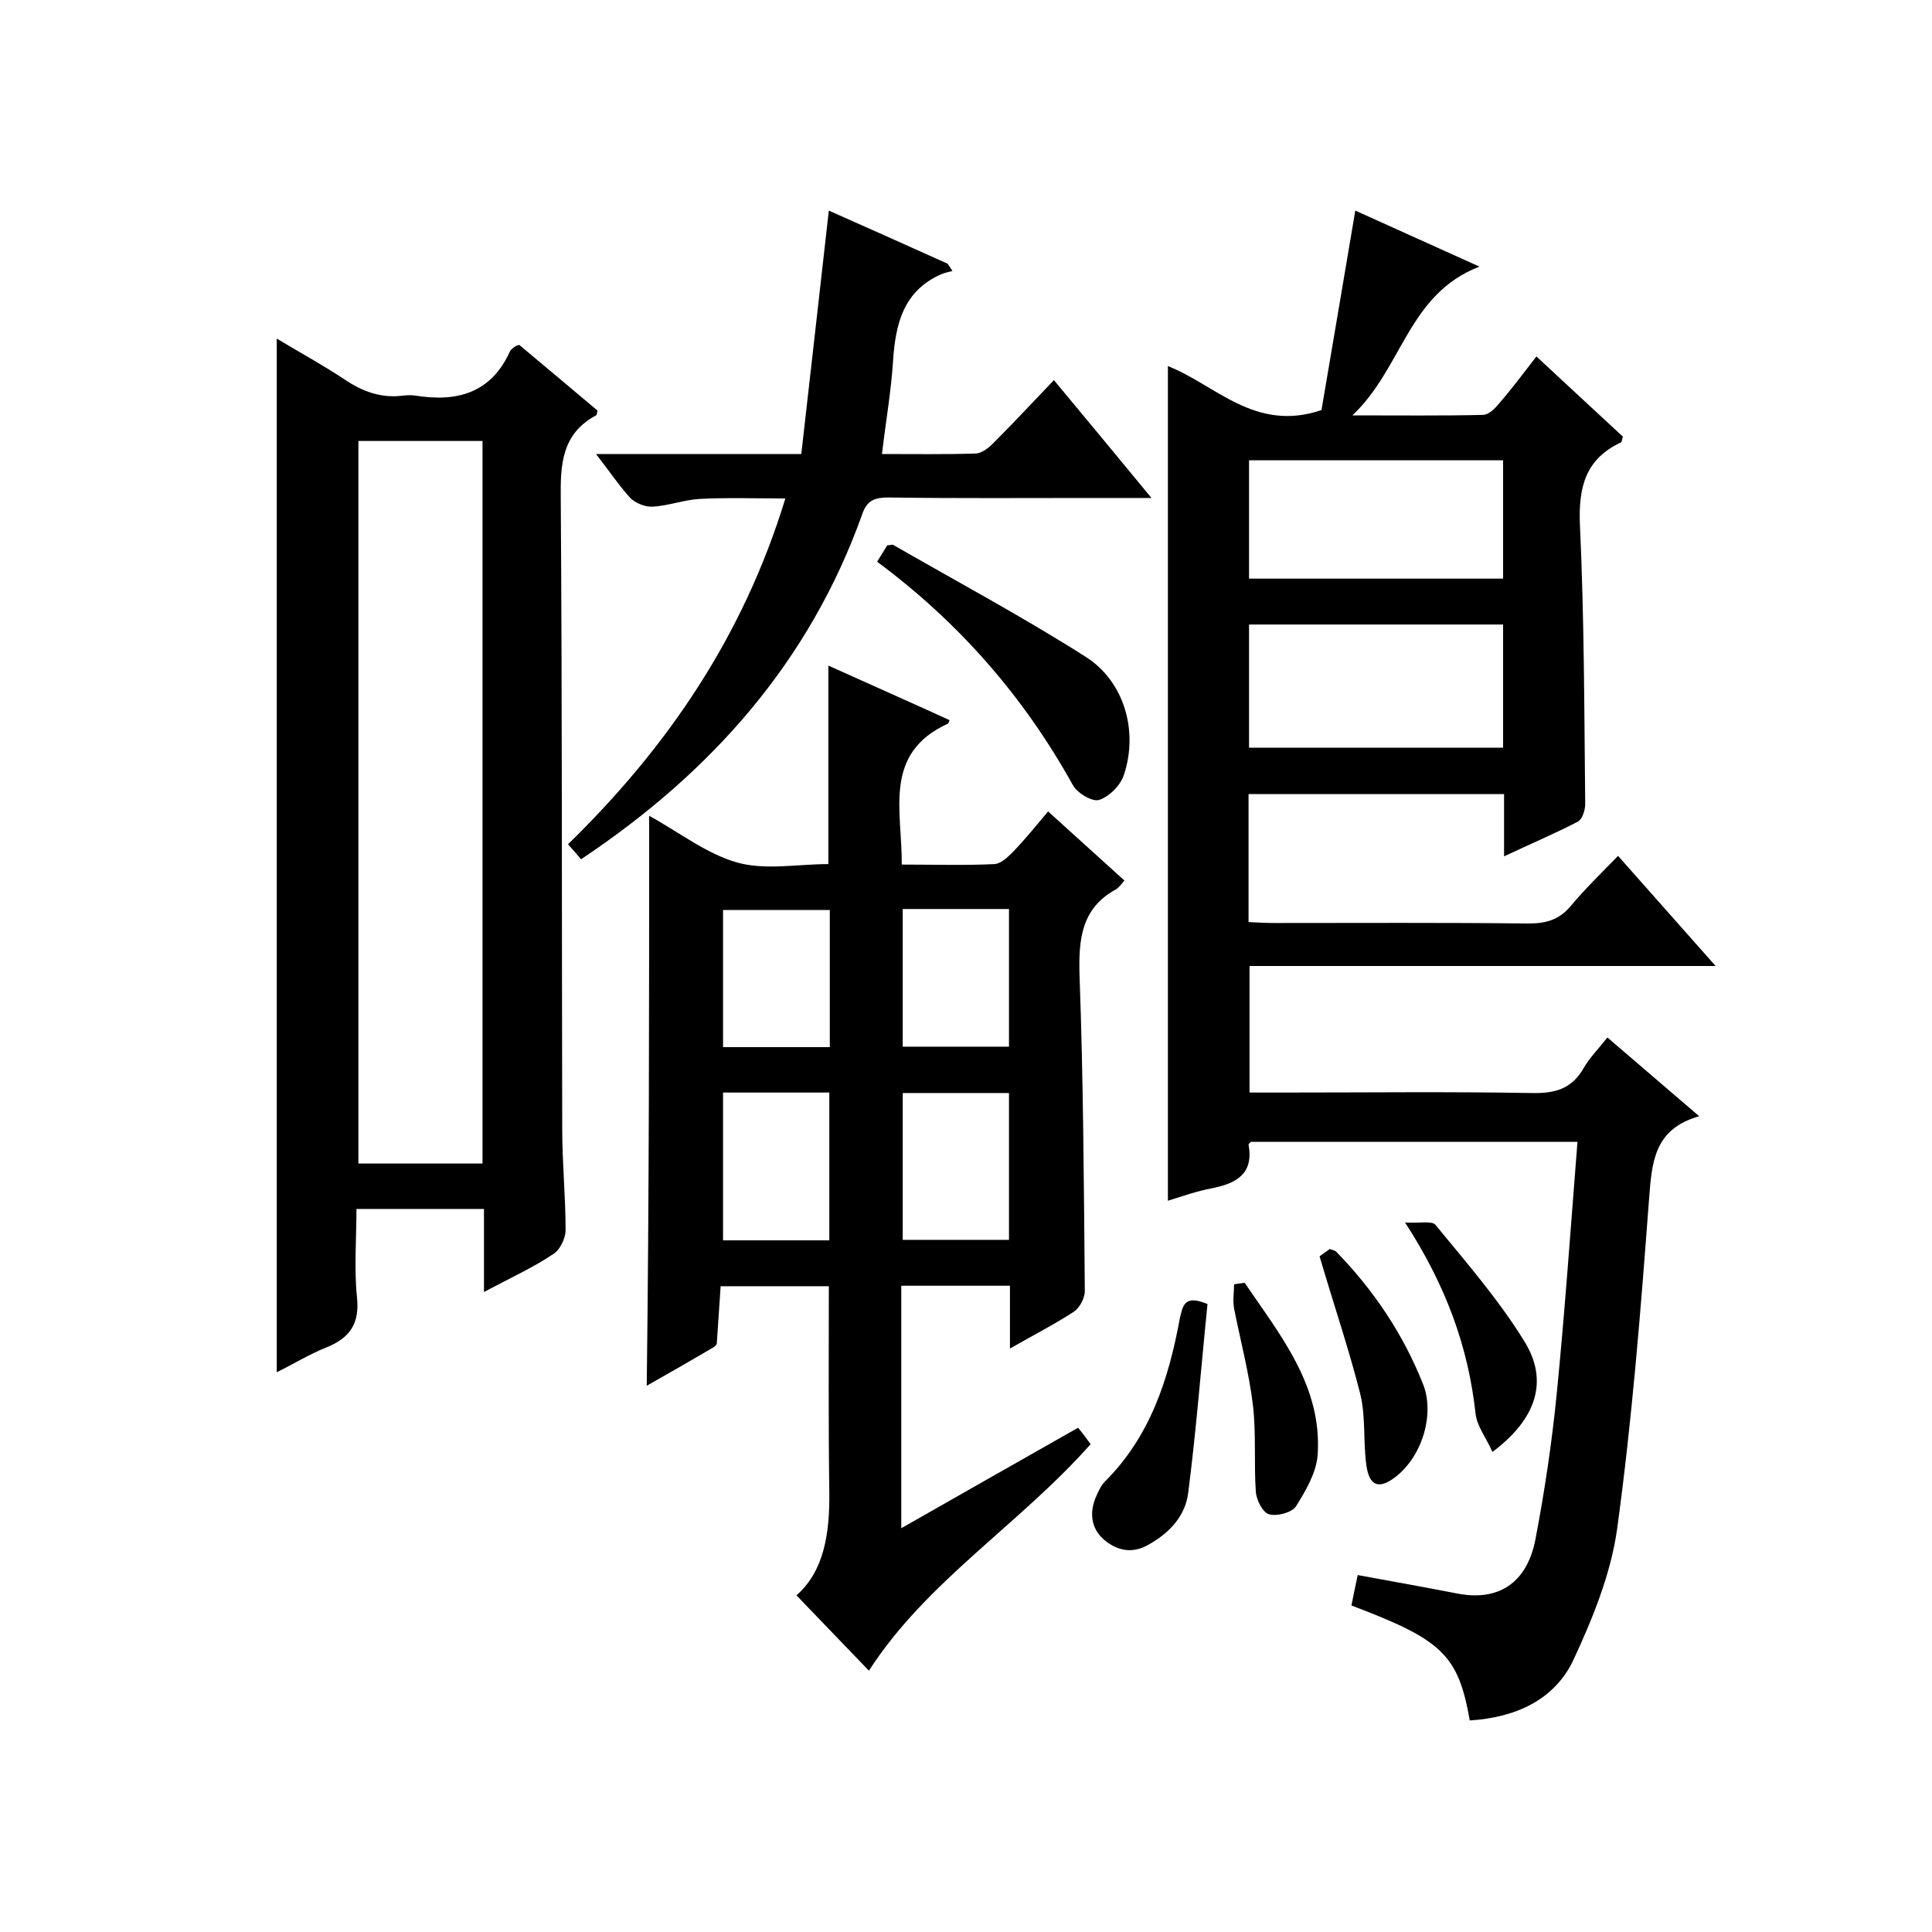 <svg enable-background="new 0 0 400 400" viewBox="0 0 400 400" xmlns="http://www.w3.org/2000/svg"><path d="m304.3 356.2c-2.4-13.6-5.7-16.7-24.5-23.8.4-2 .8-4 1.3-6.3 7.1 1.3 13.8 2.5 20.5 3.8 8.5 1.7 14.5-2 16.3-11.2 1.9-10 3.4-20 4.4-30.1 1.7-17.2 2.9-34.5 4.3-52.2-23 0-45.3 0-67.6 0-.1.1-.5.4-.5.6 1.1 6-2.5 8-7.5 9-3.2.6-6.3 1.7-9.2 2.6 0-57.6 0-115 0-172.8 9.8 3.8 18 13.8 31.8 9.1 2.2-13 4.6-27 7-41.3 8 3.6 16.2 7.3 25.7 11.6-14.8 5.7-15.9 21-26.3 30.8 10.1 0 18.5.1 27-.1 1.2 0 2.5-1.3 3.4-2.4 2.6-3 5-6.2 7.7-9.7 6.1 5.7 12.1 11.2 17.9 16.6-.2.6-.2 1.1-.4 1.2-7.3 3.4-8.8 9.2-8.5 16.9.9 19.3.9 38.6 1.1 58 0 1.2-.6 3.1-1.5 3.6-4.8 2.5-9.8 4.6-15.3 7.2 0-4.7 0-8.6 0-12.9-17.8 0-35.2 0-52.9 0v26.5c1.9.1 3.6.2 5.4.2 17.5 0 35-.1 52.5.1 3.6 0 6.3-.7 8.7-3.5 3-3.6 6.3-6.8 9.9-10.5 6.9 7.8 13.2 14.9 20.2 22.8-32.7 0-64.4 0-96.5 0v26.2h6.9c17.2 0 34.3-.2 51.5.1 4.8.1 8.3-.8 10.8-5.2 1.2-2.1 3-3.9 4.9-6.3 6.2 5.3 12.2 10.5 19 16.3-9.5 2.7-9.8 9.7-10.4 17.4-1.7 22.7-3.5 45.5-6.6 68.1-1.3 9.3-5.1 18.6-9.1 27.2-3.9 8.1-11.8 11.8-21.4 12.4zm-45.7-201.4h52.6c0-8.6 0-17 0-25.5-17.6 0-35 0-52.6 0zm0-35h52.6c0-8.2 0-16.3 0-24.5-17.6 0-35 0-52.6 0z"/><path d="m134.4 168.9c6.2 3.4 11.9 7.9 18.3 9.7 5.8 1.6 12.5.3 18.8.3 0-13.8 0-27.2 0-41.1 8.4 3.8 16.8 7.5 25.1 11.3-.2.4-.2.6-.3.7-13.6 6.2-9.5 18.1-9.6 29.2 6.7 0 13 .2 19.2-.1 1.4-.1 2.8-1.5 3.9-2.6 2.4-2.5 4.6-5.2 7.2-8.3 5.4 4.9 10.5 9.5 15.8 14.3-.6.7-1.1 1.4-1.7 1.8-7.2 3.9-7.8 10.3-7.6 17.7.8 21.8.9 43.6 1.1 65.5 0 1.5-1.1 3.5-2.3 4.3-4 2.6-8.3 4.8-13.2 7.6 0-4.6 0-8.7 0-13-7.8 0-15.1 0-22.5 0v50.2c12.5-7.1 24.4-13.9 36.6-20.8 1 1.2 1.9 2.4 2.6 3.4-14.8 16.7-34 28.4-45.9 46.9-4.9-5.1-9.9-10.3-15-15.6 5.7-5 6.9-12.8 6.8-21.3-.2-14.1-.1-28.3-.1-42.7-7.6 0-14.9 0-22.4 0-.3 4-.5 7.9-.8 11.9 0 .2-.4.5-.6.7-4.6 2.7-9.1 5.3-13.9 8 .5-39.4.5-78.4.5-118zm37.3 87.9c0-10.5 0-20.5 0-30.6-7.5 0-14.6 0-22 0v30.6zm37.2-.1c0-10.3 0-20.3 0-30.4-7.6 0-14.8 0-22 0v30.4zm-37.1-39.9c0-9.7 0-19.1 0-28.4-7.6 0-14.8 0-22.1 0v28.4zm15.1-28.6v28.5h22c0-9.6 0-19 0-28.5-7.4 0-14.5 0-22 0z"/><path d="m100.2 267.5c0-6.4 0-11.6 0-17.2-8.8 0-17.2 0-26.4 0 0 6.1-.5 12.2.1 18.2.6 5.5-1.4 8.5-6.4 10.5-3.5 1.4-6.7 3.4-10.2 5.1 0-71.5 0-142.5 0-214 4.8 2.9 9.6 5.5 14.1 8.5 3.7 2.5 7.6 3.9 12.1 3.3.8-.1 1.7-.1 2.5 0 8.6 1.4 15.7-.5 19.6-9.2.2-.4.7-.7 1.1-1 .1-.1.3-.1.8-.3 5.3 4.4 10.7 9 16.2 13.6-.1.4-.1.9-.3 1-7.1 3.8-7.4 10.2-7.3 17.3.3 43.5.2 87 .3 130.4 0 7 .7 14 .7 21 0 1.7-1.2 4.1-2.5 4.9-4.3 2.9-9 5-14.4 7.9zm-.3-26.6c0-50.2 0-99.9 0-149.6-8.8 0-17.2 0-25.7 0v149.6z"/><path d="m123.4 94h42.5c1.9-16.8 3.8-33.4 5.7-50.4 8.1 3.6 16.4 7.3 24.6 11 .3.5.7 1 1 1.5-.8.2-1.7.4-2.4.7-7.8 3.5-9.4 10.3-9.9 17.9-.4 6.3-1.5 12.5-2.3 19.3 6.7 0 13 .1 19.3-.1 1.3 0 2.7-1.1 3.7-2.1 4.2-4.2 8.3-8.6 12.6-13.1 6.9 8.3 13.2 15.9 20.2 24.4-4.8 0-8.6 0-12.4 0-14 0-28 .1-42-.1-2.8 0-4.5.5-5.5 3.5-10.9 30.5-31.2 53.4-58.2 71.4-.7-.8-1.6-1.9-2.7-3.1 20.6-20.1 36.3-43.1 45-71.6-6.2 0-12-.2-17.8.1-3.2.2-6.4 1.4-9.6 1.6-1.6.1-3.6-.7-4.7-1.8-2.3-2.5-4.3-5.5-7.1-9.1z"/><path d="m181.6 116.3c.8-1.3 1.5-2.4 2.1-3.4.6 0 1-.2 1.2-.1 13.4 7.7 27 15 39.9 23.2 8 5.1 10.9 15.4 7.9 24.4-.7 2.2-3 4.5-5.1 5.2-1.4.5-4.6-1.4-5.5-3.1-10.1-18.2-23.5-33.6-40.5-46.2z"/><path d="m250 270c-1.3 12.7-2.3 25.9-4 39.1-.6 4.8-3.9 8.3-8.2 10.7-3.4 2-6.6 1.2-9.2-1-2.8-2.4-3.1-5.8-1.6-9.1.5-1.1 1-2.2 1.8-3 9.4-9.4 13.2-21.3 15.5-33.9.6-2.3.8-4.9 5.7-2.8z"/><path d="m273.2 260.1s1-.7 2.1-1.5c.6.2 1.1.3 1.4.6 7.7 7.9 13.8 17 17.9 27.3 2.5 6.2-.1 15-5.7 19.3-3.4 2.6-5.4 1.9-6-2.4-.7-4.9-.1-10.1-1.3-14.9-2.3-9.1-5.4-18.2-8.4-28.4z"/><path d="m309 300.6c-1.3-2.9-3.2-5.3-3.5-7.9-1.5-13.8-6.1-26.5-14.6-39.6 3 .2 5.6-.4 6.3.5 6.4 7.8 13.1 15.5 18.4 24.1 5.1 8.2 2.5 16.1-6.6 22.9z"/><path d="m257.7 265.6c7.4 10.9 16.1 21.4 15.1 35.7-.3 3.7-2.5 7.4-4.5 10.6-.9 1.3-4 2.1-5.6 1.6-1.3-.4-2.6-3-2.7-4.7-.4-5.9.1-12-.6-17.9-.8-6.7-2.6-13.4-3.9-20-.3-1.6 0-3.3 0-5 .6-.1 1.4-.2 2.2-.3z"/></svg>